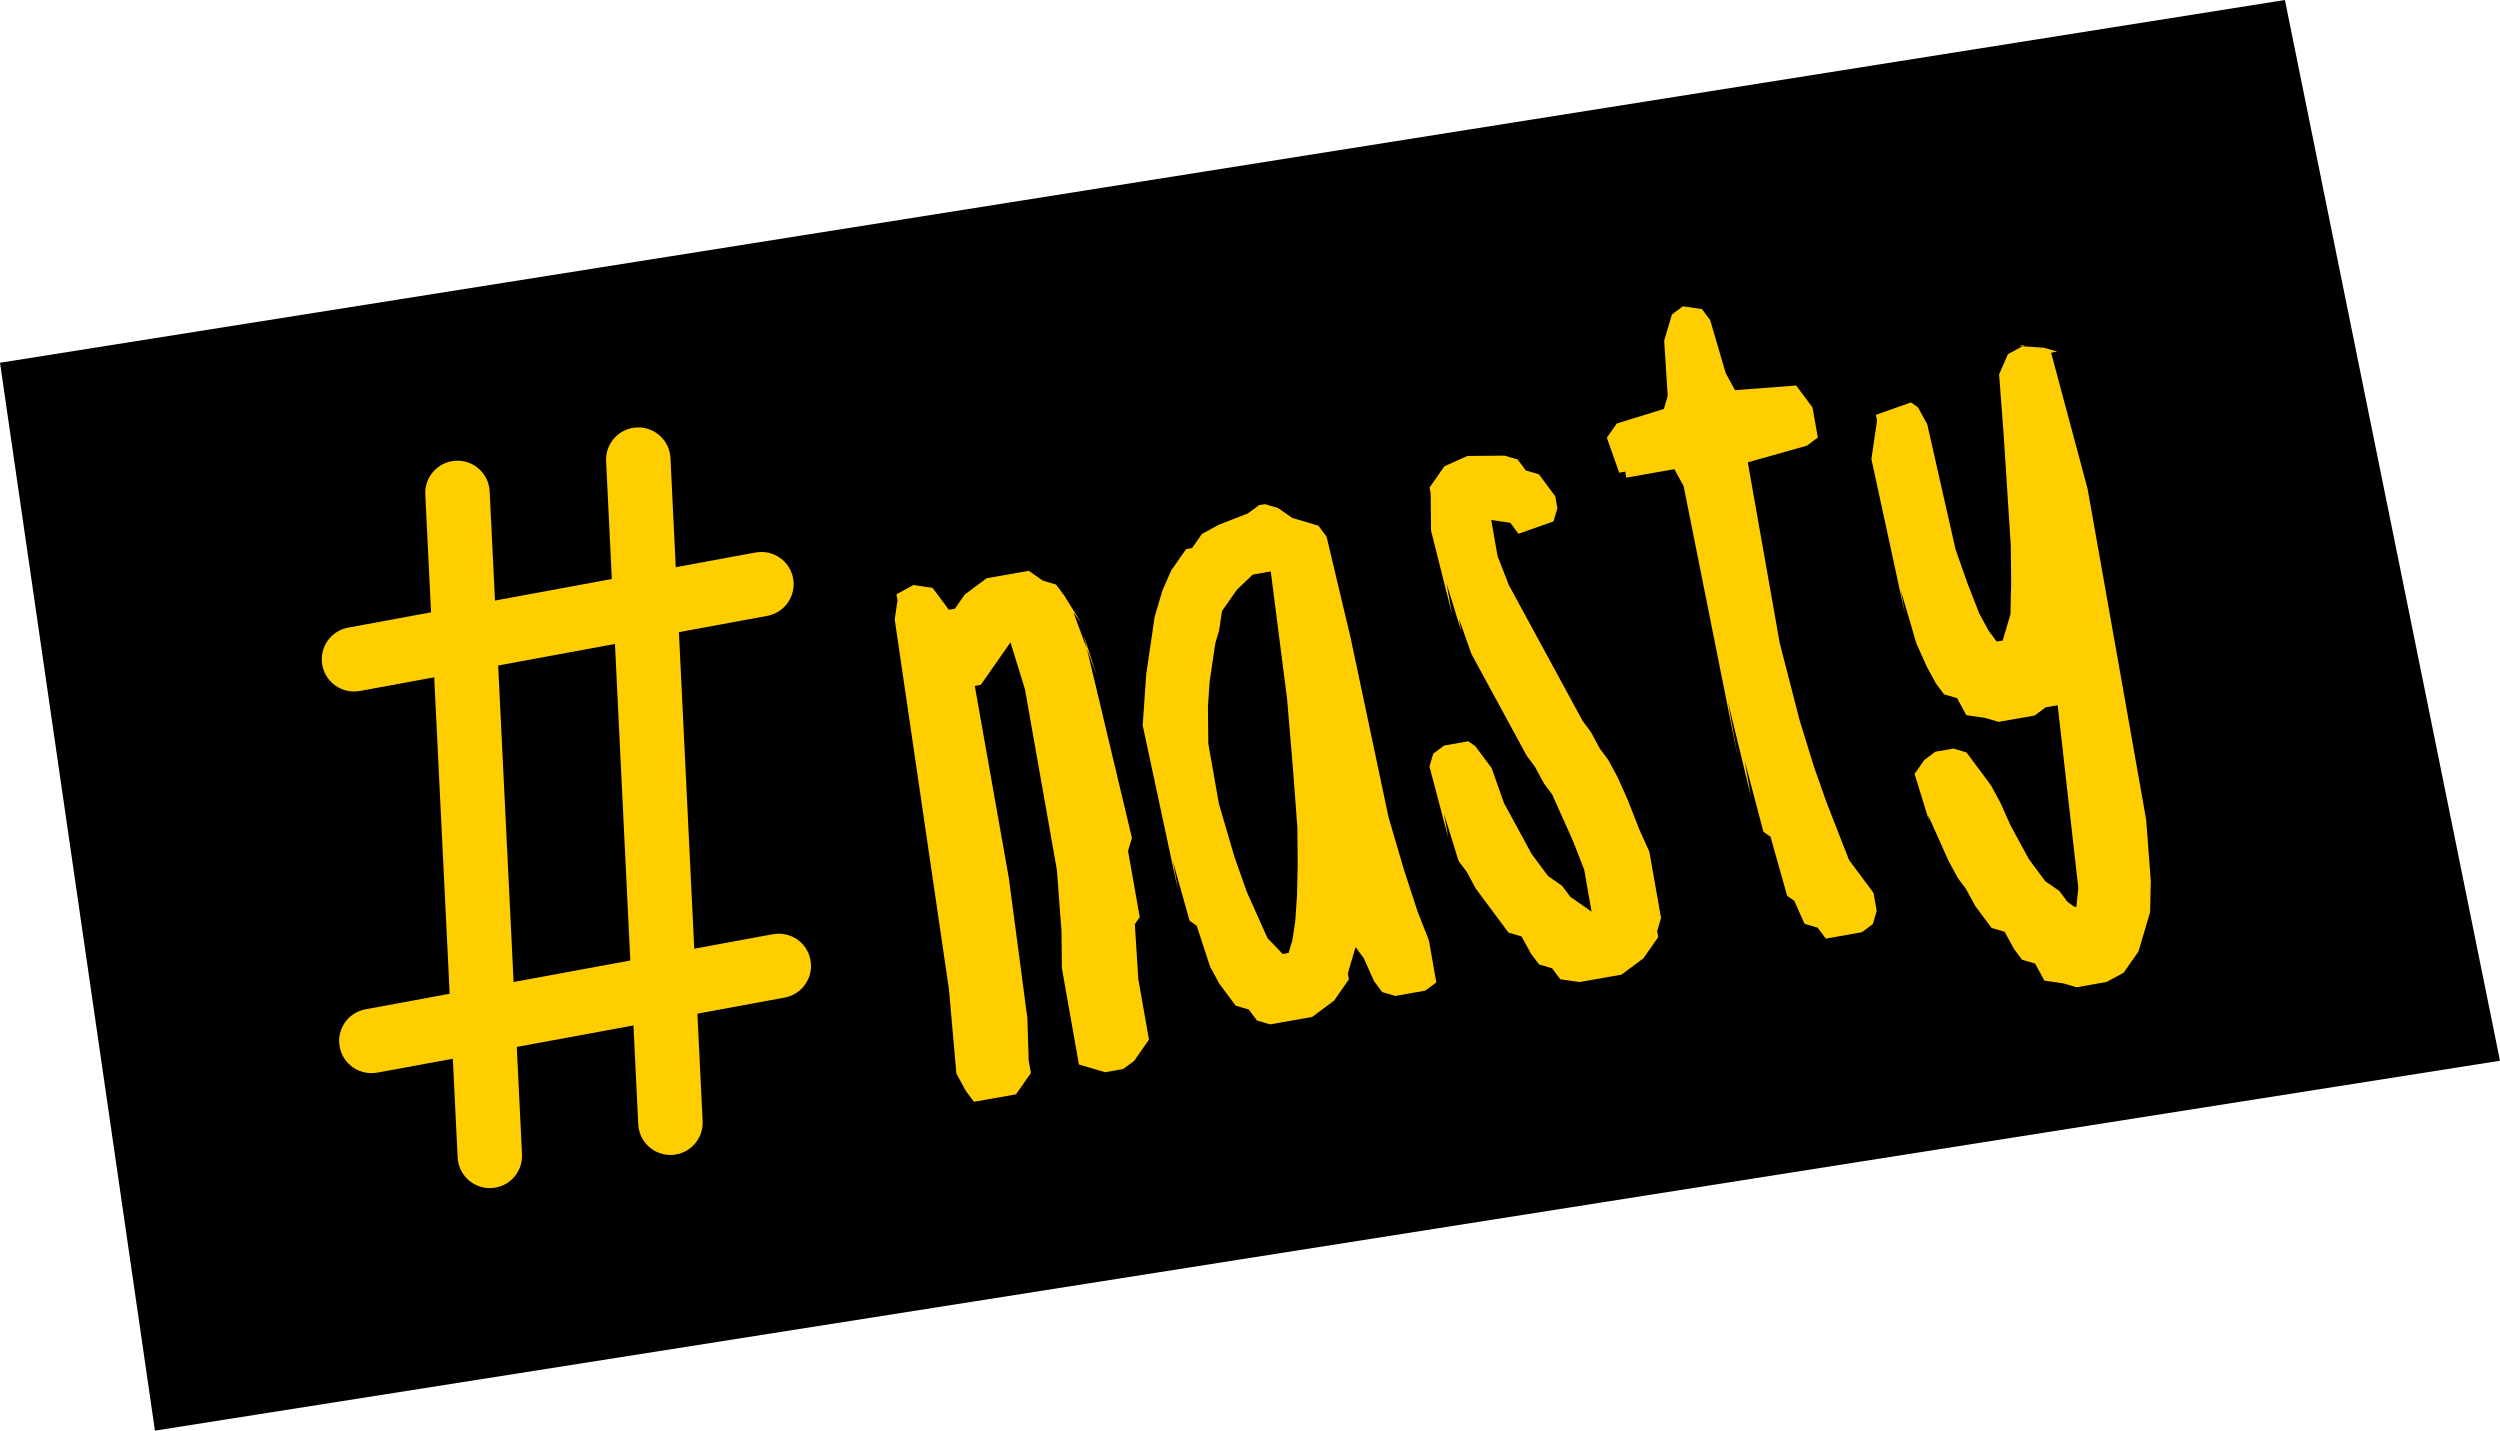 <svg xmlns="http://www.w3.org/2000/svg" id="Ebene_2" data-name="Ebene 2" viewBox="0 0 374.03 214.04"><defs><style>      .cls-1, .cls-2 {        stroke-width: 0px;      }      .cls-2 {        fill: #ffce00;      }    </style></defs><g id="Ebene_1-2" data-name="Ebene 1"><g><polygon class="cls-1" points="341.85 0 0 54.27 23.18 214.04 374.03 158.7 341.85 0"></polygon><g><path class="cls-2" d="m56.4,160.48c-2.61.46-5.1-1.27-5.58-3.87-.48-2.62,1.25-5.13,3.87-5.61l60.95-11.23h.04c2.61-.47,5.1,1.26,5.58,3.87.48,2.62-1.25,5.13-3.87,5.61l-60.95,11.23h-.03Z"></path><path class="cls-2" d="m53.8,103.38c-2.61.46-5.1-1.27-5.58-3.87-.48-2.62,1.25-5.13,3.87-5.61l60.95-11.24h.04c2.61-.47,5.1,1.26,5.58,3.87.48,2.62-1.25,5.13-3.87,5.61l-60.95,11.24h-.04Z"></path><path class="cls-2" d="m101.15,172.72c-.2.04-.4.06-.61.07-2.66.13-4.92-1.92-5.05-4.58l-4.81-99.21c-.13-2.66,1.92-4.91,4.58-5.05,2.66-.13,4.92,1.92,5.05,4.58l4.81,99.21c.12,2.45-1.61,4.56-3.97,4.98Z"></path><path class="cls-2" d="m74.13,177.68c-.2.04-.4.06-.61.07-2.66.13-4.92-1.92-5.05-4.58l-4.84-99.19c-.13-2.66,1.92-4.92,4.58-5.05,2.66-.13,4.92,1.92,5.05,4.58l4.84,99.19c.12,2.45-1.61,4.56-3.97,4.98Z"></path></g><g><path class="cls-2" d="m143.09,160.64l-.05-5.56.05,5.56-1.86-21.02,1.65,14.56-9.02-61.51.42-2.86-.16-.9,2.54-1.38,2.86.42,1.22,1.64,1.22,1.64.9-.16,1.48-2.12,1.64-1.22,1.64-1.22,6.3-1.11,2.12,1.48,1.96.58,1.22,1.64,2.6,4.18-1.22-1.64,3.55,9.58-2.01-6.14,7.21,30.28-.58,1.96,1.75,9.9-.74,1.06.53,8.26.32,1.8,1.27,7.2-1.48,2.12-.74,1.06-1.64,1.22-2.7.48-1.96-.58-1.96-.58-2.55-14.4-.06-5.56-.69-9.16-4.77-27-2.17-7.04-.74,1.06-1.48,2.12-.74,1.06-1.48,2.12-.9.16,2.71,15.3,2.39,13.5,2.76,20.86.21,6.46.32,1.8-1.48,2.12-.74,1.06-4.5.8-1.8.32-1.22-1.64-1.38-2.54Z"></path><path class="cls-2" d="m170.97,108.38l.26-3.76.26-3.76.42-2.86.42-2.86.42-2.86.58-1.96.58-1.96,1.32-3.02.74-1.06,1.48-2.12.9-.16,1.48-2.12,2.54-1.38,4.34-1.69,1.64-1.22.9-.16,1.96.58,2.12,1.48,1.96.58,1.96.58,1.22,1.64,3.6,15.14,5.67,26.84,2.33,7.94,2.01,6.14,1.7,4.34.95,5.4.16.9-1.64,1.22-4.5.8-1.96-.58-1.22-1.64-1.54-3.44-1.22-1.64-.58,1.96-.58,1.96.16.9-1.48,2.12-.74,1.06-1.64,1.22-1.64,1.22-6.3,1.11-1.96-.58-1.22-1.64-1.96-.58-1.22-1.64-1.22-1.64-1.38-2.54-2.01-6.14-1.06-.74-2.49-8.84.8,4.5-5.36-25.04Zm21.82,34.19l.58-1.96.42-2.86.26-3.76.1-4.66-.05-5.56-.69-9.16-.85-10.06-2.44-19.06-2.7.48-2.38,2.28-.74,1.06-1.48,2.12-.42,2.86-.58,1.96-.42,2.86-.42,2.86-.26,3.76.06,5.56,1.59,9,2.33,7.94,1.85,5.24,1.54,3.44,1.54,3.44,2.28,2.38.9-.16Z"></path><path class="cls-2" d="m213.85,114.72l.58-1.96,1.64-1.22,3.6-.64,1.06.74,1.22,1.64,1.22,1.64,1.85,5.24,1.38,2.54,1.38,2.54,1.38,2.54,1.22,1.64,1.22,1.64,2.12,1.48,1.22,1.64,2.12,1.48,1.06.74-1.11-6.3-1.7-4.34-1.54-3.44-1.54-3.44-1.22-1.64-1.38-2.54-1.22-1.64-1.38-2.54-1.38-2.54-1.38-2.54-1.38-2.54-1.38-2.54-1.38-2.54-1.85-5.24.32,1.8-2.17-7.04.8,4.5-3.13-12.44-.06-5.56-.16-.9.74-1.06.74-1.06.74-1.06,3.44-1.54,5.56-.05,1.96.58,1.22,1.64,1.96.58,1.22,1.64,1.22,1.64.32,1.8-.58,1.96-5.24,1.85-1.22-1.64-2.86-.42.95,5.4,1.69,4.34,1.38,2.54,1.38,2.54,1.38,2.54,1.38,2.54,1.38,2.54,1.38,2.54,1.38,2.54,1.38,2.54,1.22,1.64,1.38,2.54,1.22,1.64,1.38,2.54,1.54,3.44,1.7,4.34,1.54,3.44,1.75,9.9-.58,1.96.16.9-1.48,2.12-.74,1.06-1.64,1.22-1.64,1.22-6.3,1.11-2.86-.42-1.22-1.64-1.96-.58-1.22-1.64-1.38-2.54-1.96-.58-1.22-1.64-1.22-1.64-1.22-1.64-1.22-1.64-1.38-2.54-1.22-1.64-2.17-7.04.64,3.6-2.81-10.64Z"></path><path class="cls-2" d="m240.41,65.48l.74-1.06.74-1.06,7.04-2.17.58-1.96-.53-8.26,1.16-3.92,1.64-1.22,2.86.42,1.22,1.64,2.33,7.94,1.38,2.54,9.16-.69,1.22,1.64,2.44,3.28-1.22-1.64.8,4.5-1.64,1.22-8.84,2.49,4.77,27,2.97,11.54,2.17,7.04,1.85,5.24,1.69,4.34,1.7,4.34,1.22,1.64,1.22,1.64,1.22,1.64.48,2.7-.58,1.96-1.64,1.22-3.6.64-1.8.32-1.22-1.64-1.96-.58-1.54-3.44-1.06-.74-2.49-8.84-1.06-.74-2.81-10.64.95,5.4-3.45-14.24,1.43,8.1-8.06-40.34-1.38-2.54-7.2,1.27-.16-.9-.9.16-1.85-5.24Z"></path><path class="cls-2" d="m286.43,115.81l1.48-2.12,1.64-1.22,2.7-.48,1.96.58,1.22,1.64,1.22,1.64,1.22,1.64,1.38,2.54,1.54,3.44,1.38,2.54,1.38,2.54,1.22,1.64,1.22,1.64,2.12,1.48,1.22,1.64,1.06.74.9-.16-.74,1.06.69-6.62-.1,4.66-3.29-29.12-1.8.32-1.64,1.22-5.4.95-1.96-.58-2.86-.42-1.38-2.54-1.96-.58-1.22-1.64-1.38-2.54-1.54-3.44-2.33-7.94.64,3.6-5.04-23.24.42-2.86.42-2.86-.16-.9,5.24-1.85,1.06.74,1.38,2.54,4.24,18.74,1.85,5.24,1.7,4.34,1.38,2.54,1.22,1.64.9-.16.58-1.96.58-1.96.1-4.66-.05-5.56-.53-8.26-.53-8.26-.69-9.16,1.32-3.02,2.54-1.38-.9.16,3.76.26,1.96.58-.9.16,5.46,20.38.32,1.8,2.71,15.3,2.71,15.3,3.02,17.1.69,9.16-.1,4.66-.58,1.96-.58,1.96-.58,1.96-1.48,2.12-.74,1.06-2.54,1.38-4.5.8-1.96-.58-2.86-.42-1.38-2.54-1.96-.58-1.22-1.64-1.38-2.54-1.96-.58-1.22-1.64-1.22-1.64-1.38-2.54-1.22-1.64-1.38-2.54-1.54-3.44-1.54-3.44.16.9-2.17-7.04Z"></path></g></g></g></svg>